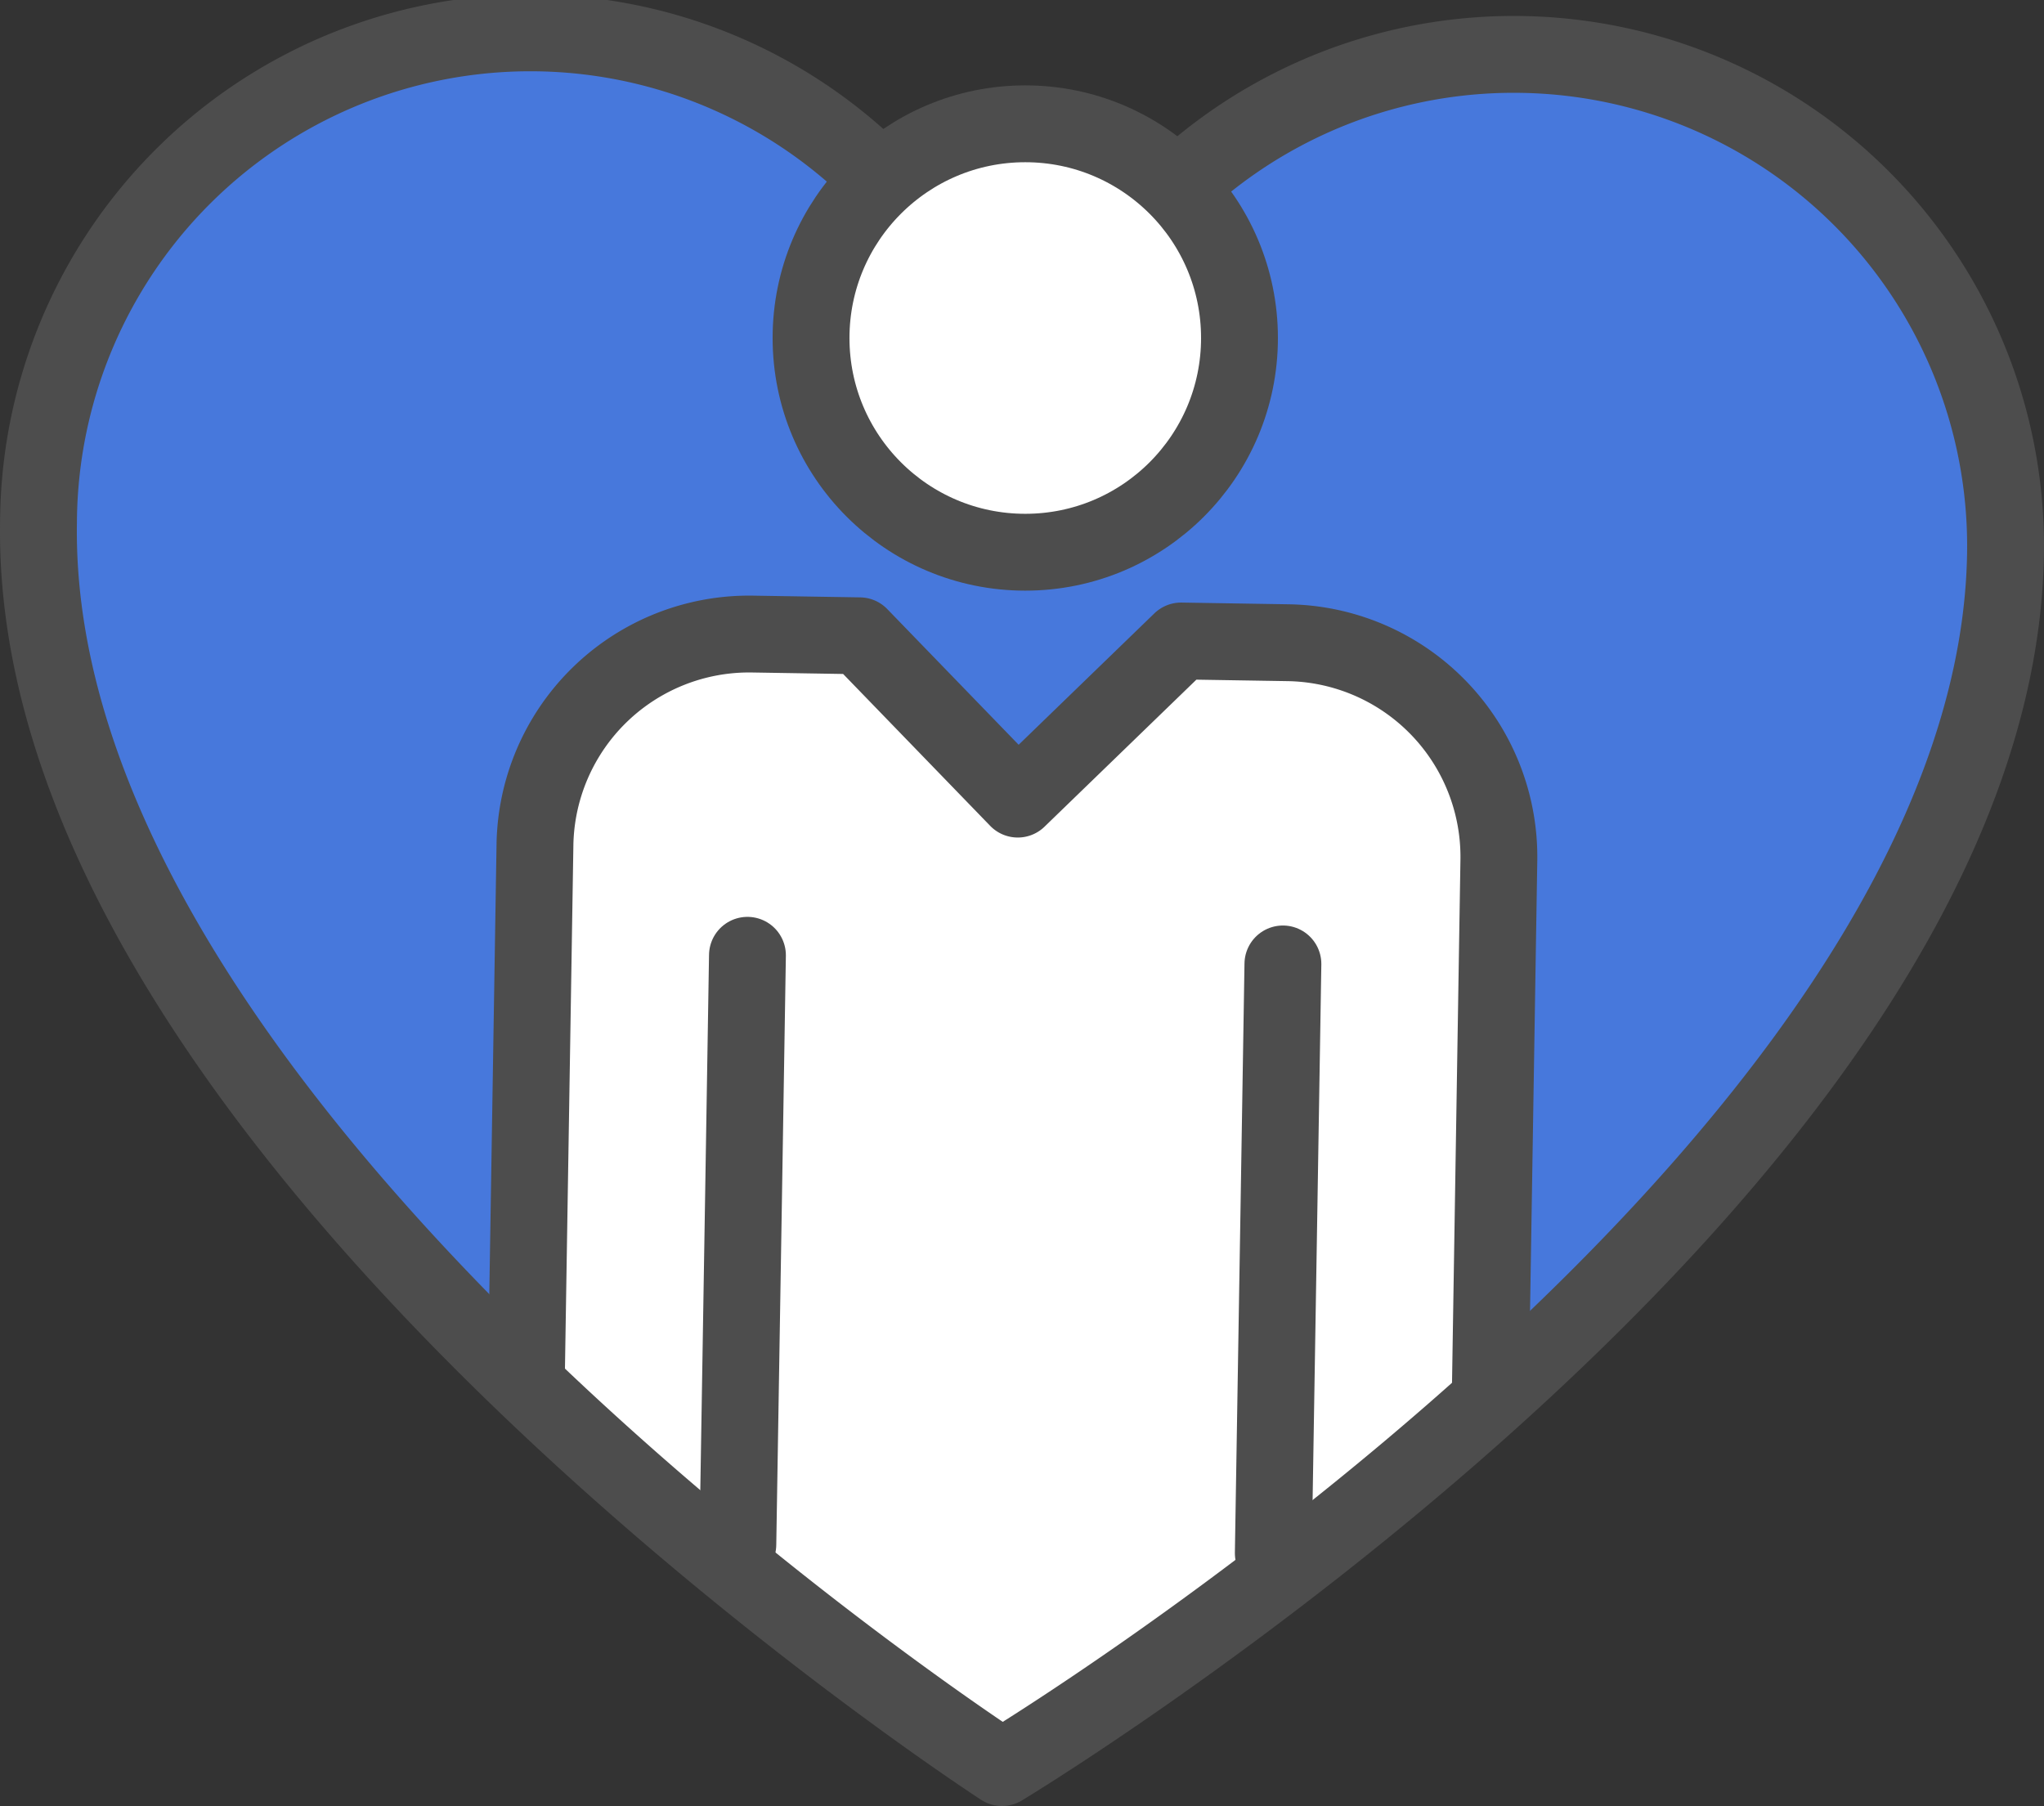 <svg xmlns="http://www.w3.org/2000/svg" width="106.388" height="94.004" viewBox="0 0 106.388 94.004">
  <rect x="0" y="0" width="106.388" height="94.004" fill="#333333" stroke="none"/>
  <g id="Grupo_704" data-name="Grupo 704" transform="translate(0.334 0.334)">
    <g id="Grupo_698" data-name="Grupo 698">
      <path id="Trazado_623" data-name="Trazado 623" d="M78.87,2.5a25.593,25.593,0,0,1,25.18,26.01c-.52,31.99-52.23,63.16-52.23,63.16S1.15,58.84,1.67,26.85a25.6,25.6,0,1,1,51.19.83A25.593,25.593,0,0,1,78.87,2.5Z" fill="#4778dc"/>
    </g>
    <g id="Grupo_702" data-name="Grupo 702">
      <g id="XMLID_2_">
        <g id="Grupo_699" data-name="Grupo 699">
          <path id="Trazado_624" data-name="Trazado 624" d="M51.82,91.67,27.05,71.92l.46-28.28A11.149,11.149,0,0,1,38.84,32.67l5.57.09,8.23,8.5,8.5-8.23,5.57.09A11.149,11.149,0,0,1,77.68,44.45l-.09,5.57-.36,22.53Z" fill="#fff"/>
        </g>
      </g>
      <g id="Grupo_701" data-name="Grupo 701">
        <g id="XMLID_1_">
          <g id="Grupo_700" data-name="Grupo 700">
            <path id="Trazado_625" data-name="Trazado 625" d="M27.07,70.98l.44-27.34A11.149,11.149,0,0,1,38.84,32.67l5.57.09,8.23,8.5,8.5-8.23,5.57.09A11.149,11.149,0,0,1,77.68,44.45l-.44,27.34" fill="none" stroke="#4d4d4d" stroke-linecap="round" stroke-linejoin="round" stroke-miterlimit="10" stroke-width="4"/>
            <path id="Trazado_626" data-name="Trazado 626" d="M38.57,49.39l-.2,12.36-.3,18.31" fill="none" stroke="#4d4d4d" stroke-linecap="round" stroke-linejoin="round" stroke-miterlimit="10" stroke-width="4"/>
            <path id="Trazado_627" data-name="Trazado 627" d="M65.94,80.51l.3-18.31.2-12.36" fill="none" stroke="#4d4d4d" stroke-linecap="round" stroke-linejoin="round" stroke-miterlimit="10" stroke-width="4"/>
          </g>
        </g>
      </g>
    </g>
    <g id="Grupo_703" data-name="Grupo 703">
      <path id="Trazado_628" data-name="Trazado 628" d="M78.87,2.5a25.593,25.593,0,0,1,25.18,26.01c-.52,31.99-52.23,63.16-52.23,63.16S1.15,58.84,1.67,26.85a25.6,25.6,0,1,1,51.19.83A25.593,25.593,0,0,1,78.87,2.5Z" fill="none" stroke="#4d4d4d" stroke-linecap="round" stroke-linejoin="round" stroke-miterlimit="10" stroke-width="4"/>
    </g>
    <circle id="Elipse_46" data-name="Elipse 46" cx="11.15" cy="11.15" r="11.15" transform="translate(41.88 6.11)" stroke-width="4" stroke="#4d4d4d" stroke-linecap="round" stroke-linejoin="round" stroke-miterlimit="10" fill="#fff"/>
  </g>
</svg>
